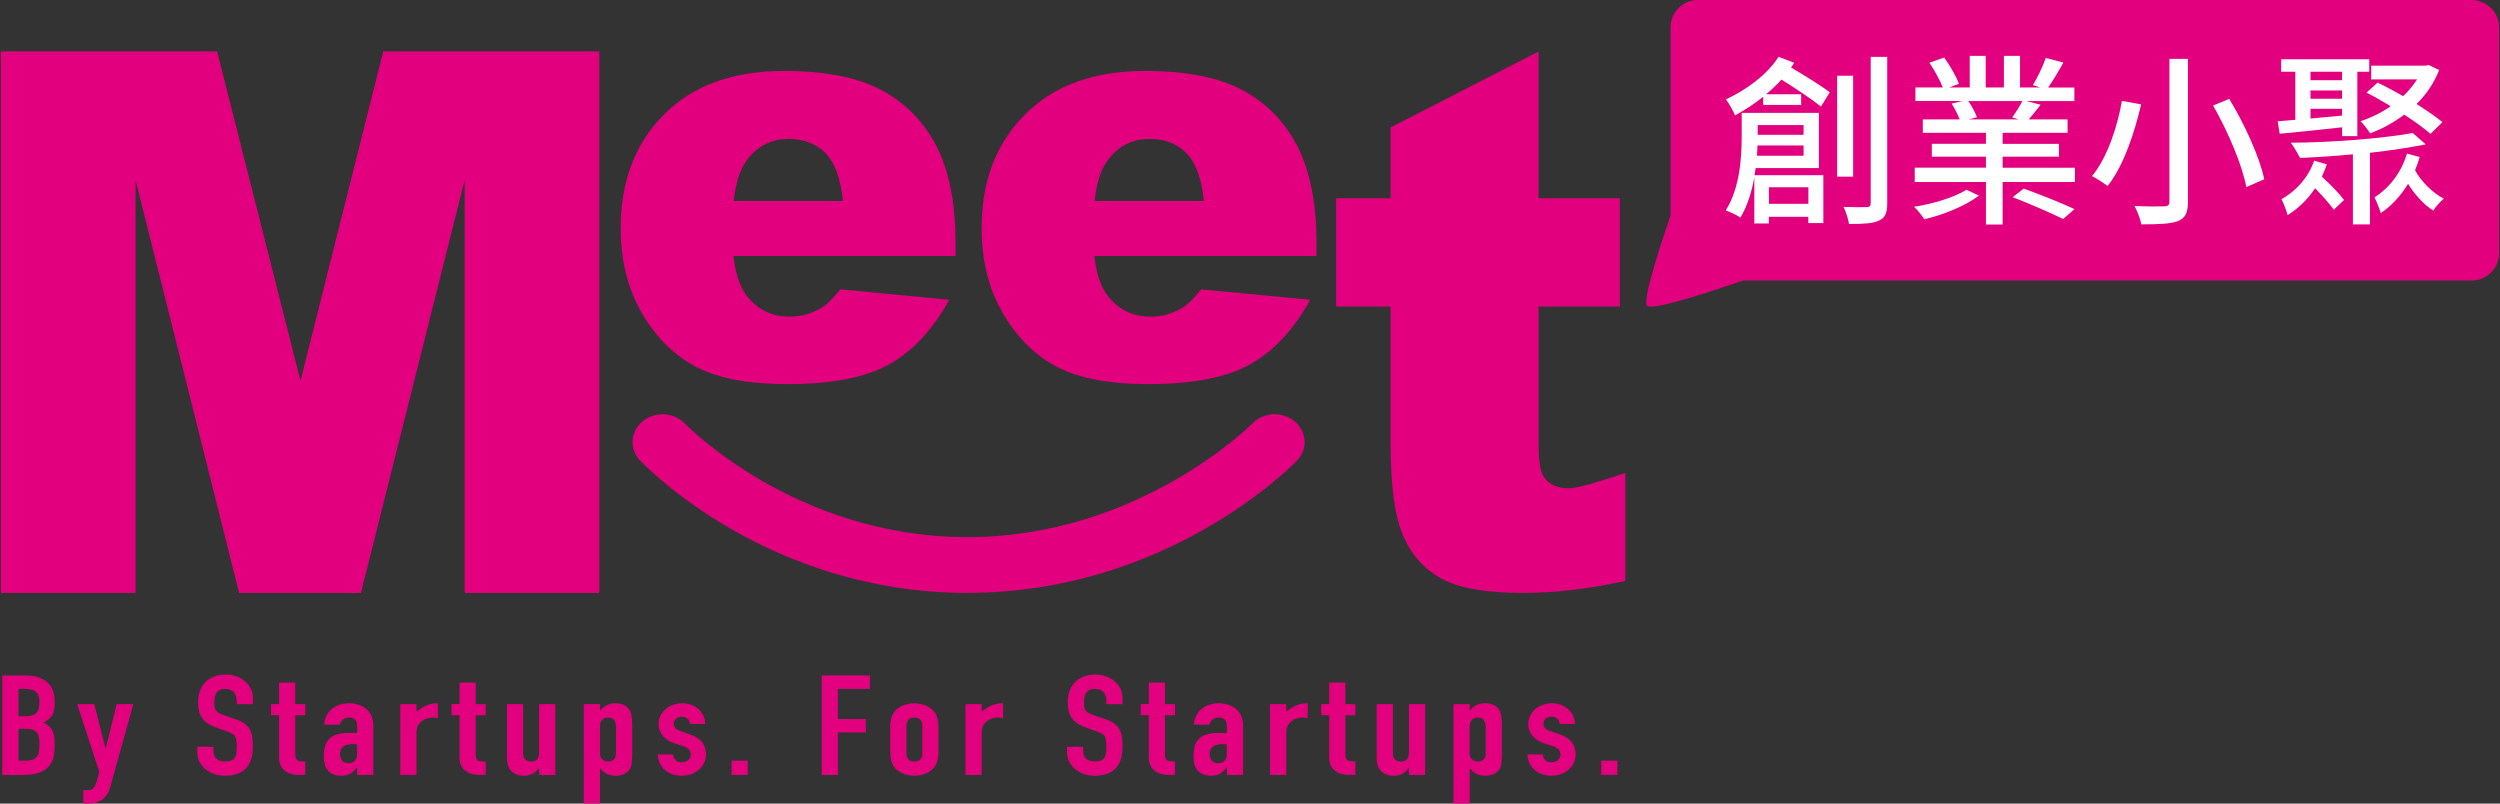 <?xml version="1.0" encoding="UTF-8"?>
<svg id="_圖層_1" data-name="圖層 1" xmlns="http://www.w3.org/2000/svg" viewBox="0 0 560 180">
  <rect x="0" y="0" width="560" height="180" fill="#333333" stroke="none"/>
  <defs>
    <style>
      .cls-1 {
        fill: #fff;
      }

      .cls-2 {
        fill: #e3007f;
      }
    </style>
  </defs>
  <g>
    <path class="cls-2" d="m344.64,11.52v32.89h18.21v24.26h-18.21v30.62c0,3.68.35,6.12,1.06,7.31,1.08,1.84,2.98,2.77,5.69,2.77,2.44,0,8.3-2.02,12.69-3.43v24.19c-8.19,1.79-15.83,2.68-22.92,2.68-8.24,0-14.31-1.05-18.21-3.17-3.9-2.11-6.78-5.32-8.65-9.63-1.87-4.31-2.81-11.29-2.81-20.93v-30.41h-12.19v-24.26h12.19v-15.87l33.16-17.01Z"/>
    <g>
      <path class="cls-2" d="m.51,151.31h5.3c4.69,0,6.43,2.72,6.43,5.63v.81c0,2.38-.89,3.25-2.49,4.13,1.71.72,2.49,2.06,2.49,4.38v1.25c0,3.88-2.1,6.07-6.79,6.07H.51v-22.28Zm3.63,9.13h1.63c2.42,0,3.06-1.1,3.06-3.13s-.82-3-3.2-3h-1.49v6.13Zm0,9.95h1.56c2.91,0,3.13-1.56,3.13-3.76s-.46-3.38-3.09-3.38h-1.6v7.13Z"/>
      <path class="cls-2" d="m21.13,157.72l2.49,9.89h.07l2.45-9.89h3.73l-5.19,18.62c-.78,2.85-2.84,3.66-5.01,3.66h-1v-3h.82c1.46,0,1.92-.44,2.74-4.13l-4.94-15.14h3.84Z"/>
      <path class="cls-2" d="m56.65,157.72h-3.63v-.72c0-1.47-.71-2.69-2.56-2.69-1.99,0-2.45,1.41-2.45,2.88,0,1.72.18,2.32,2.06,2.97l2.77.97c3.2,1.06,3.8,2.85,3.8,6.1,0,3.76-1.56,6.54-6.26,6.54-3.52,0-6.18-2.28-6.18-5.29v-1.19h3.63v1c0,1.16.71,2.28,2.56,2.28,2.45,0,2.63-1.28,2.63-3.32,0-2.38-.32-2.75-2.1-3.38l-2.59-.94c-3.13-1.13-3.95-2.94-3.95-5.73,0-3.38,2.06-6.1,6.22-6.1,3.63,0,6.04,2.57,6.04,5.04v1.56Z"/>
      <path class="cls-2" d="m62.51,152.9h3.63v4.82h2.24v2.5h-2.24v8.79c0,1.47.64,1.56,2.24,1.56v3h-1.49c-3.27,0-4.37-2.03-4.37-3.72v-9.64h-1.81v-2.5h1.81v-4.82Z"/>
      <path class="cls-2" d="m80,171.96h-.07c-.96,1.16-1.74,1.81-3.48,1.81s-3.91-.72-3.91-4.22,1.17-5.38,5.72-5.38c.5,0,1,.06,1.74.09v-1.66c0-1.06-.46-1.88-1.81-1.88-.92,0-1.85.56-2.06,1.6h-3.52c.11-1.41.67-2.6,1.63-3.44.96-.85,2.31-1.35,3.95-1.35,3.02,0,5.44,1.69,5.44,5.01v11.05h-3.62v-1.63Zm0-5.19c-.39-.06-.68-.09-1-.09-1.56,0-2.84.56-2.84,2.25,0,1.22.71,2.03,1.88,2.03s1.95-.75,1.95-2.03v-2.16Z"/>
      <path class="cls-2" d="m89.67,157.72h3.62v1.69c1.49-1.16,2.7-1.88,4.8-1.88v3.38c-.36-.12-.71-.19-1.1-.19-1.53,0-3.7.84-3.7,3.44v9.42h-3.62v-15.86Z"/>
      <path class="cls-2" d="m102.93,152.9h3.63v4.82h2.24v2.5h-2.24v8.79c0,1.47.64,1.56,2.24,1.56v3h-1.49c-3.27,0-4.37-2.03-4.37-3.72v-9.64h-1.81v-2.5h1.81v-4.82Z"/>
      <path class="cls-2" d="m124.4,173.59h-3.63v-1.53h-.07c-.75,1-1.74,1.72-3.41,1.72-1.81,0-3.73-1.03-3.73-3.88v-12.17h3.62v10.98c0,1.16.64,1.88,1.78,1.88,1.35,0,1.81-.78,1.81-2.19v-10.67h3.63v15.86Z"/>
      <path class="cls-2" d="m130.77,157.72h3.63v1.44c.92-.91,1.63-1.63,3.45-1.63,1.46,0,2.52.47,3.16,1.5.43.69.6,1.66.6,3.41v6.04c0,2.28-.11,3.19-.57,3.85-.6.84-1.49,1.44-3.23,1.44-1.42,0-2.56-.6-3.34-1.63h-.07v7.85h-3.63v-22.28Zm7.21,5.16c0-1.28-.53-2.16-1.78-2.16-1.1,0-1.81.81-1.81,1.97v6.16c0,1,.78,1.72,1.81,1.72,1.39,0,1.78-.88,1.78-1.88v-5.82Z"/>
      <path class="cls-2" d="m154.55,162.16c-.04-1.06-.89-1.63-1.85-1.63-1.14,0-1.78.78-1.78,1.6,0,.59.18,1.16,1.53,1.63l2.13.75c2.7.91,3.56,2.6,3.56,4.47,0,2.63-2.27,4.79-5.4,4.79-2.84,0-5.26-1.66-5.4-4.79h3.41c.14.88.6,1.78,1.95,1.78,1.03,0,2.03-.66,2.03-1.72,0-.88-.43-1.47-1.81-1.94l-1.74-.56c-2.27-.75-3.66-2.25-3.66-4.38,0-2.69,2.42-4.63,5.33-4.63s5.08,2,5.12,4.63h-3.41Z"/>
      <path class="cls-2" d="m163.87,170.39h3.63v3.19h-3.63v-3.19Z"/>
      <path class="cls-2" d="m184.06,151.31h10.81v3h-7.18v6.76h6.26v3h-6.26v9.51h-3.62v-22.28Z"/>
      <path class="cls-2" d="m199.41,163.04c0-1.28.18-2.41.67-3.22.85-1.38,2.53-2.28,4.73-2.28s3.87.91,4.73,2.28c.5.81.68,1.94.68,3.22v5.22c0,1.28-.18,2.41-.68,3.22-.85,1.38-2.52,2.28-4.73,2.28s-3.87-.91-4.73-2.28c-.5-.81-.67-1.94-.67-3.22v-5.22Zm3.63,5.73c0,1.19.68,1.81,1.78,1.81s1.78-.63,1.78-1.81v-6.23c0-1.19-.68-1.81-1.78-1.81s-1.78.63-1.78,1.81v6.23Z"/>
      <path class="cls-2" d="m216.27,157.72h3.62v1.69c1.49-1.16,2.7-1.88,4.8-1.88v3.38c-.36-.12-.71-.19-1.1-.19-1.53,0-3.7.84-3.7,3.44v9.42h-3.62v-15.86Z"/>
      <path class="cls-2" d="m251.46,157.72h-3.63v-.72c0-1.47-.71-2.69-2.56-2.69-1.99,0-2.45,1.41-2.45,2.88,0,1.72.18,2.32,2.06,2.97l2.77.97c3.2,1.06,3.8,2.85,3.8,6.1,0,3.76-1.56,6.54-6.26,6.54-3.52,0-6.18-2.28-6.18-5.29v-1.19h3.62v1c0,1.16.71,2.28,2.56,2.28,2.45,0,2.63-1.28,2.63-3.32,0-2.38-.32-2.75-2.1-3.38l-2.59-.94c-3.13-1.13-3.95-2.94-3.95-5.73,0-3.38,2.06-6.1,6.22-6.1,3.62,0,6.04,2.57,6.04,5.04v1.56Z"/>
      <path class="cls-2" d="m257.33,152.9h3.63v4.82h2.24v2.5h-2.24v8.79c0,1.47.64,1.56,2.24,1.56v3h-1.49c-3.27,0-4.37-2.03-4.37-3.72v-9.64h-1.81v-2.5h1.81v-4.82Z"/>
      <path class="cls-2" d="m274.81,171.96h-.07c-.96,1.16-1.74,1.81-3.48,1.81s-3.91-.72-3.91-4.22,1.17-5.38,5.72-5.38c.5,0,.99.06,1.74.09v-1.66c0-1.06-.46-1.88-1.81-1.88-.92,0-1.85.56-2.06,1.6h-3.52c.11-1.41.67-2.6,1.64-3.44.96-.85,2.31-1.35,3.95-1.35,3.02,0,5.44,1.69,5.44,5.01v11.05h-3.63v-1.63Zm0-5.19c-.39-.06-.68-.09-1-.09-1.56,0-2.84.56-2.84,2.25,0,1.22.71,2.03,1.88,2.03s1.95-.75,1.95-2.03v-2.16Z"/>
      <path class="cls-2" d="m284.49,157.72h3.63v1.69c1.49-1.16,2.7-1.88,4.8-1.88v3.38c-.36-.12-.71-.19-1.1-.19-1.53,0-3.7.84-3.7,3.44v9.42h-3.63v-15.86Z"/>
      <path class="cls-2" d="m297.75,152.9h3.62v4.82h2.24v2.5h-2.24v8.79c0,1.47.64,1.56,2.24,1.56v3h-1.49c-3.27,0-4.37-2.03-4.37-3.72v-9.64h-1.81v-2.5h1.81v-4.82Z"/>
      <path class="cls-2" d="m319.22,173.59h-3.63v-1.53h-.07c-.75,1-1.74,1.72-3.41,1.72-1.81,0-3.73-1.03-3.73-3.88v-12.17h3.63v10.98c0,1.16.64,1.88,1.78,1.88,1.35,0,1.81-.78,1.81-2.19v-10.67h3.63v15.86Z"/>
      <path class="cls-2" d="m325.58,157.72h3.63v1.44c.92-.91,1.63-1.63,3.45-1.63,1.46,0,2.52.47,3.16,1.5.43.69.6,1.66.6,3.41v6.04c0,2.28-.11,3.19-.57,3.85-.6.84-1.49,1.44-3.23,1.44-1.42,0-2.56-.6-3.34-1.63h-.07v7.85h-3.63v-22.28Zm7.21,5.16c0-1.28-.53-2.16-1.78-2.16-1.1,0-1.81.81-1.81,1.97v6.16c0,1,.78,1.72,1.81,1.72,1.39,0,1.78-.88,1.78-1.88v-5.82Z"/>
      <path class="cls-2" d="m349.36,162.16c-.04-1.06-.89-1.63-1.85-1.63-1.14,0-1.78.78-1.78,1.6,0,.59.18,1.16,1.53,1.63l2.13.75c2.7.91,3.56,2.6,3.56,4.47,0,2.63-2.27,4.79-5.4,4.79-2.84,0-5.26-1.66-5.4-4.79h3.41c.14.88.6,1.78,1.95,1.78,1.03,0,2.03-.66,2.03-1.72,0-.88-.43-1.47-1.81-1.94l-1.74-.56c-2.27-.75-3.66-2.25-3.66-4.38,0-2.69,2.42-4.63,5.33-4.63s5.08,2,5.12,4.63h-3.41Z"/>
      <path class="cls-2" d="m358.68,170.39h3.62v3.19h-3.62v-3.19Z"/>
    </g>
    <polygon class="cls-2" points="85.85 11.51 67.31 85.31 48.63 11.51 .2 11.51 .2 132.81 30.36 132.81 30.36 40.31 53.56 132.81 80.85 132.81 104.09 40.31 104.09 132.81 134.24 132.81 134.24 11.51 85.85 11.51"/>
    <path class="cls-2" d="m214.06,57.34h-49.76c.45,4.14,1.53,7.21,3.23,9.23,2.4,2.91,5.53,4.36,9.39,4.36,2.44,0,4.76-.63,6.95-1.89,1.34-.8,2.78-2.21,4.33-4.23l24.45,2.34c-3.74,6.74-8.26,11.58-13.54,14.5-5.29,2.93-12.86,4.39-22.75,4.39-8.58,0-15.33-1.25-20.24-3.76-4.92-2.51-9-6.49-12.23-11.95-3.23-5.46-4.85-11.87-4.85-19.24,0-10.49,3.24-18.98,9.72-25.47,6.49-6.49,15.44-9.73,26.87-9.73,9.27,0,16.58,1.45,21.95,4.36,5.37,2.91,9.45,7.12,12.26,12.64,2.81,5.52,4.2,12.71,4.2,21.55v2.9Zm-25.24-12.32c-.49-4.97-1.78-8.53-3.88-10.68-2.1-2.15-4.85-3.22-8.26-3.22-3.95,0-7.1,1.62-9.45,4.87-1.51,2.02-2.46,5.03-2.87,9.04h24.46Z"/>
    <path class="cls-2" d="m294.9,57.34h-49.76c.45,4.14,1.53,7.21,3.23,9.23,2.4,2.91,5.53,4.36,9.39,4.36,2.44,0,4.76-.63,6.95-1.89,1.34-.8,2.78-2.21,4.33-4.23l24.46,2.34c-3.74,6.74-8.26,11.58-13.54,14.5-5.28,2.93-12.87,4.39-22.75,4.39-8.58,0-15.33-1.25-20.24-3.76-4.92-2.51-9-6.49-12.23-11.95-3.23-5.46-4.85-11.87-4.85-19.24,0-10.49,3.24-18.98,9.73-25.47,6.48-6.49,15.44-9.73,26.86-9.73,9.27,0,16.59,1.45,21.95,4.36,5.37,2.91,9.45,7.12,12.25,12.64,2.81,5.52,4.21,12.71,4.21,21.55v2.9Zm-25.24-12.32c-.49-4.97-1.78-8.53-3.88-10.68-2.09-2.15-4.84-3.22-8.26-3.22-3.94,0-7.1,1.62-9.45,4.87-1.5,2.02-2.46,5.03-2.87,9.04h24.46Z"/>
    <path class="cls-2" d="m216.71,132.81c-44.81,0-72.19-28.45-73.34-29.66-2.45-2.59-2.17-6.54.61-8.81,2.78-2.27,7.02-2.02,9.46.56.4.42,24.82,25.42,63.26,25.42s63.59-25.22,63.84-25.47c2.48-2.55,6.72-2.76,9.47-.46,2.75,2.3,2.98,6.24.51,8.8-1.17,1.21-29.05,29.61-73.82,29.61Z"/>
  </g>
  <path class="cls-2" d="m553.67,0h-173.34c-3.39,0-6.13,2.75-6.13,6.13v42.13c-1.9,5.52-6.4,19.07-5.24,20.24,1.27,1.27,17.21-4.18,21.5-5.67h163.2c3.39,0,6.13-2.75,6.13-6.13V6.13c0-3.39-2.75-6.13-6.13-6.13Z"/>
  <g>
    <path class="cls-1" d="m393.27,37.64c-.08.53-.16,1.07-.25,1.6h15.41v10.73h-3.37v-1.4h-8.84v1.48h-3.25v-10.31c-.57,3.16-1.52,6.37-3.12,9-.7-.53-2.34-1.27-3.29-1.6,3.21-5.05,3.58-12.04,3.58-16.68v-5.18h17.3v12.37h-14.18Zm8.63-23.59c-.21.37-.45.7-.7,1.07,3.12,1.85,6.74,4.07,8.67,5.55l-1.97,3.2c-1.97-1.6-5.67-4.03-8.84-6.04-1.07,1.15-2.22,2.26-3.45,3.29h7.85v2.38h-8.51v-1.81c-2.01,1.6-4.15,3-6.29,4.15-.37-.86-1.4-2.75-2.05-3.58,4.6-2.14,9.25-5.55,11.79-9.53l3.49,1.32Zm2.1,20.83v-2.3h-10.32c-.04.74-.08,1.52-.12,2.3h10.44Zm-10.27-6.86v2.18h10.27v-2.18h-10.27Zm2.51,13.93v3.7h8.84v-3.7h-8.84Zm18.86-2.38h-3.58v-22.6h3.58v22.6Zm7.64-26.83v32.75c0,2.22-.49,3.33-1.81,3.9-1.27.66-3.41.78-6.74.78-.17-1.03-.7-2.75-1.23-3.82,2.34.08,4.48.08,5.13.04.7,0,.95-.21.95-.95V12.74h3.7Z"/>
    <path class="cls-1" d="m443.29,43.81c-2.88,2.22-8.01,4.36-12.25,5.3-.53-.82-1.52-2.1-2.3-2.79,4.15-.62,9.12-2.14,11.75-3.82l2.8,1.32Zm21.49-6.25v3.21h-16.19v9.53h-3.74v-9.53h-15.95v-3.21h15.95v-2.47h-12.12v-2.88h12.12v-2.47h-14.14v-3h8.26c-.41-1.03-1.11-2.47-1.81-3.53l2.38-.58h-10.48v-3.04h6.12c-.62-1.6-1.85-3.86-3-5.55l3.33-1.15c1.27,1.77,2.71,4.27,3.29,5.88l-2.18.82h4.6v-7.07h3.58v7.07h4.07v-7.07h3.62v7.07h4.48l-1.6-.53c.99-1.64,2.26-4.23,2.88-6.08l3.95,1.03c-1.11,2.01-2.34,4.07-3.41,5.59h5.87v3.04h-10.77l3.21.82c-.91,1.23-1.85,2.34-2.67,3.29h8.71v3h-14.55v2.47h12.62v2.88h-12.62v2.47h16.19Zm-23.88-14.92c.82,1.15,1.6,2.67,1.93,3.62l-1.85.49h11.22l-1.48-.45c.78-1.03,1.73-2.59,2.3-3.66h-12.12Zm12.41,19.6c3.62,1.31,8.63,3.29,11.38,4.6l-2.55,2.22c-2.55-1.27-7.56-3.45-11.3-4.89l2.47-1.93Z"/>
    <path class="cls-1" d="m479.62,23.38c-1.44,6.12-3.82,13.64-7.52,18.29-.9-.7-2.5-1.73-3.49-2.22,3.53-4.27,5.75-11.38,6.7-16.85l4.31.78Zm10.48-10.19v31.97c0,2.55-.62,3.7-2.22,4.36-1.64.62-4.27.74-8.22.74-.21-1.15-.91-2.96-1.52-4.11,2.88.12,5.79.12,6.66.08.82-.04,1.15-.29,1.15-1.07V13.19h4.15Zm9.25,8.96c3.45,5.67,6.82,13.07,7.85,18l-4.03,1.77c-.86-4.81-4.07-12.41-7.44-18.29l3.62-1.48Z"/>
    <path class="cls-1" d="m524.62,28.52c-5.05.58-10.11,1.07-13.97,1.44l-.45-2.79c1.15-.08,2.51-.21,3.95-.33v-10.77h-3.17v-2.79h19.73v2.79h-2.67v14.42h-3.41v-1.97Zm-3.41,8.3c-.33.99-.7,1.85-1.11,2.75,1.85,1.68,3.91,3.78,4.97,5.22l-2.3,2.18c-.9-1.27-2.55-3.12-4.19-4.81-1.64,2.51-3.74,4.52-6.17,6.04-.16-.86-.9-2.71-1.36-3.58,3.21-1.81,6-4.77,7.32-8.63l2.84.82Zm22.15-4.48c-3.45.7-7.89,1.36-12.49,1.89v16.03h-3.82v-15.7c-4.11.41-8.26.66-11.83.82-.45-.86-1.44-2.63-2.1-3.41,9.04-.04,20.63-.95,27.33-2.18l2.92,2.55Zm-25.81-16.27v1.89h7.07v-1.89h-7.07Zm0,6.04h7.07v-1.85h-7.07v1.85Zm7.07,3.78v-1.52h-7.07v2.18l7.07-.66Zm7.97-7.4c1.77.86,3.74,1.93,5.71,3.04,1.23-1.11,2.26-2.42,3.12-3.74h-10.27v-3.08h12.25l.58-.17,2.38,1.15c-1.15,2.96-2.88,5.47-5.05,7.6,2.3,1.48,4.4,2.88,5.79,4.07l-2.67,2.63c-1.4-1.23-3.49-2.75-5.88-4.31-2.34,1.77-4.97,3.2-7.64,4.19-.49-.78-1.44-2.01-2.14-2.71,2.3-.78,4.64-1.89,6.74-3.37-1.85-1.11-3.7-2.18-5.42-3.04l2.5-2.26Zm9.41,16.68c-.29,1.03-.62,2.01-1.03,2.96,1.4,2.55,3.9,5.05,6.45,6.37-.78.62-1.85,1.85-2.38,2.67-2.09-1.32-4.15-3.57-5.63-6-1.64,2.71-3.74,4.97-6.12,6.57-.2-.82-.99-2.71-1.4-3.53,3.25-2.06,6-5.51,7.27-9.82l2.83.78Z"/>
  </g>
</svg>